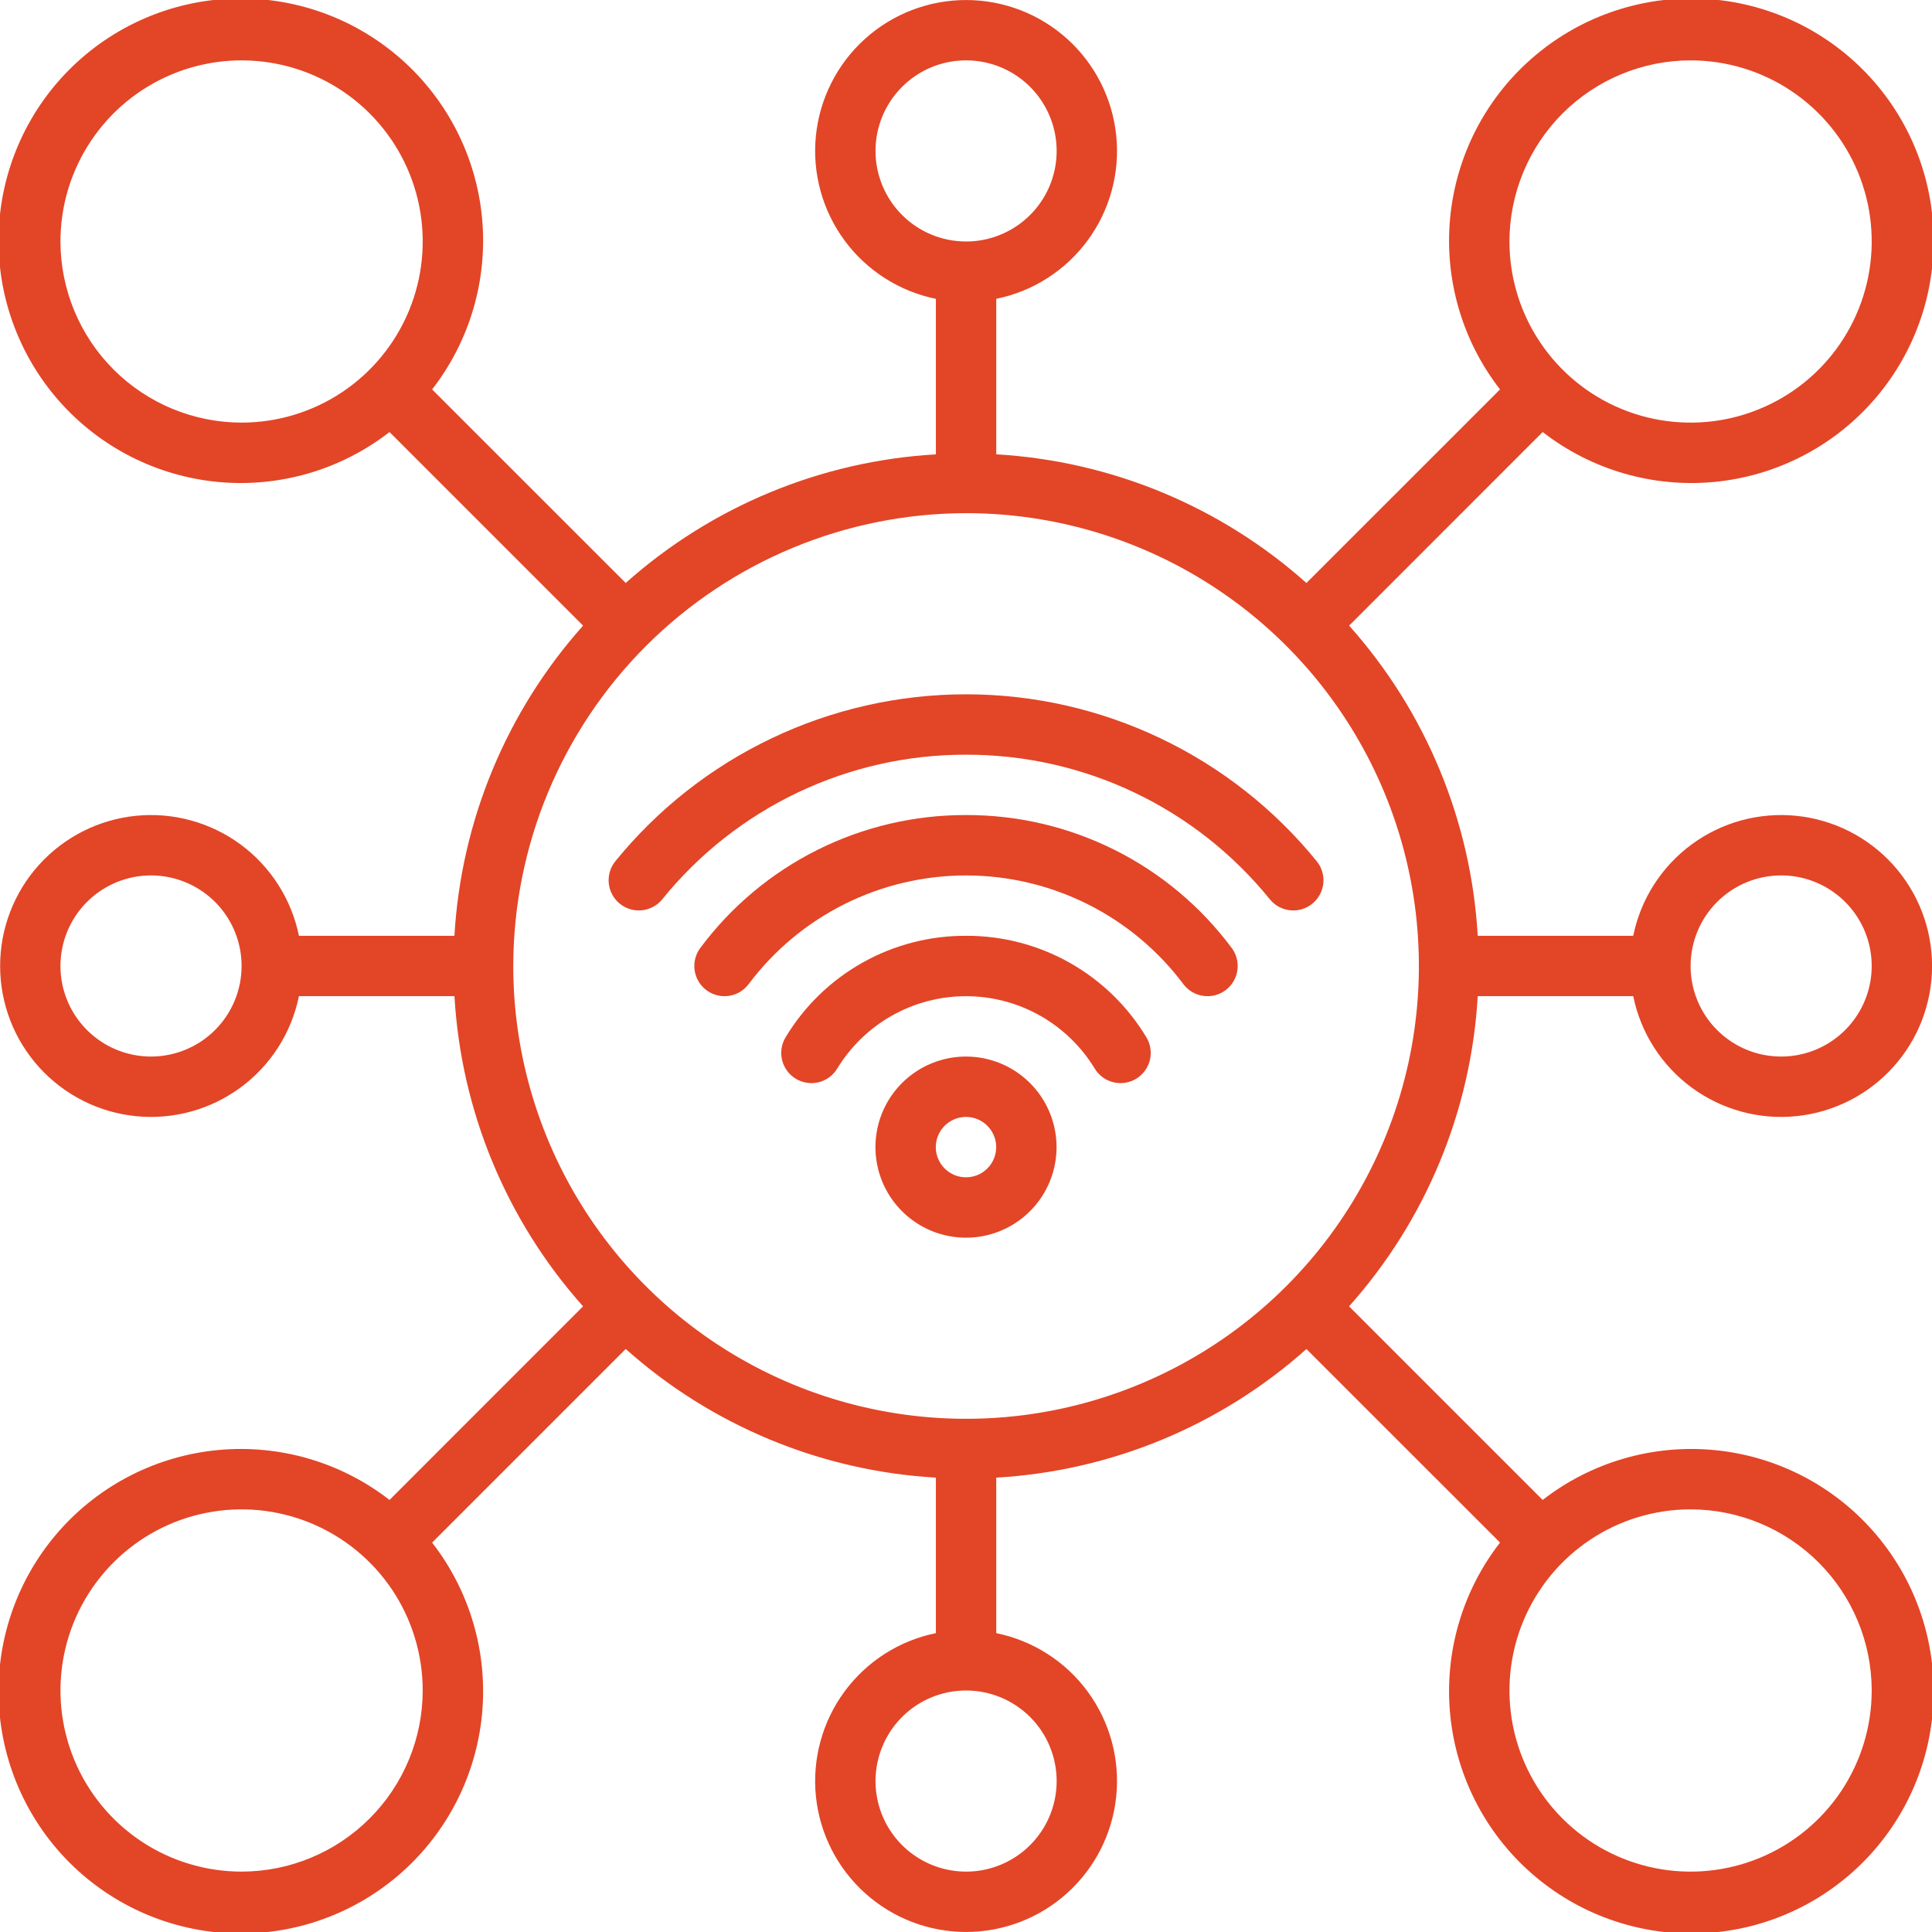 <svg width="62" height="62" viewBox="0 0 62 62" fill="none" xmlns="http://www.w3.org/2000/svg">
<g clip-path="url(#clip0_318_11056)">
<path d="M31 33.906C30.425 33.906 29.863 34.077 29.385 34.396C28.907 34.715 28.535 35.169 28.315 35.7C28.095 36.231 28.038 36.816 28.15 37.38C28.262 37.943 28.538 38.461 28.945 38.867C29.351 39.274 29.869 39.551 30.433 39.663C30.997 39.775 31.581 39.718 32.112 39.498C32.643 39.278 33.097 38.905 33.416 38.427C33.736 37.949 33.906 37.387 33.906 36.812C33.906 36.042 33.6 35.303 33.055 34.758C32.51 34.212 31.771 33.906 31 33.906ZM31 37.781C30.808 37.781 30.621 37.724 30.462 37.618C30.302 37.511 30.178 37.36 30.105 37.183C30.032 37.006 30.012 36.811 30.05 36.623C30.087 36.436 30.18 36.263 30.315 36.127C30.451 35.992 30.623 35.9 30.811 35.862C30.999 35.825 31.194 35.844 31.371 35.917C31.548 35.991 31.699 36.115 31.805 36.274C31.912 36.434 31.969 36.621 31.969 36.812C31.969 37.069 31.867 37.316 31.685 37.498C31.503 37.679 31.257 37.781 31 37.781Z" fill="#E34527"/>
<path d="M30.999 30.031C29.835 30.026 28.689 30.323 27.675 30.894C26.66 31.465 25.811 32.289 25.211 33.287C25.078 33.507 25.037 33.77 25.098 34.02C25.159 34.269 25.317 34.484 25.537 34.618C25.756 34.751 26.02 34.792 26.269 34.731C26.519 34.67 26.734 34.512 26.867 34.292C27.299 33.583 27.905 32.996 28.629 32.589C29.353 32.182 30.169 31.969 30.999 31.969C31.829 31.969 32.646 32.182 33.369 32.589C34.093 32.996 34.7 33.583 35.131 34.292C35.264 34.512 35.48 34.67 35.729 34.731C35.979 34.792 36.242 34.751 36.462 34.618C36.682 34.484 36.839 34.269 36.901 34.02C36.962 33.77 36.921 33.507 36.788 33.287C36.187 32.289 35.338 31.465 34.324 30.894C33.309 30.323 32.163 30.026 30.999 30.031Z" fill="#E34527"/>
<path d="M31 26.156C29.345 26.151 27.711 26.534 26.231 27.274C24.75 28.014 23.464 29.091 22.475 30.419C22.321 30.624 22.255 30.883 22.291 31.137C22.327 31.391 22.463 31.621 22.669 31.775C22.874 31.929 23.133 31.995 23.387 31.959C23.641 31.923 23.871 31.787 24.025 31.581C24.837 30.498 25.89 29.62 27.101 29.014C28.311 28.409 29.646 28.094 31 28.094C32.353 28.094 33.688 28.409 34.899 29.014C36.11 29.62 37.163 30.498 37.975 31.581C38.051 31.683 38.147 31.769 38.256 31.834C38.366 31.898 38.487 31.941 38.613 31.959C38.739 31.977 38.867 31.97 38.99 31.939C39.114 31.907 39.23 31.851 39.331 31.775C39.433 31.699 39.519 31.603 39.584 31.494C39.648 31.384 39.691 31.263 39.709 31.137C39.727 31.011 39.72 30.883 39.688 30.76C39.657 30.636 39.601 30.521 39.525 30.419C38.536 29.091 37.25 28.014 35.769 27.274C34.289 26.534 32.655 26.151 31 26.156Z" fill="#E34527"/>
<path d="M31.001 24.219C32.87 24.215 34.715 24.63 36.403 25.433C38.09 26.236 39.575 27.407 40.751 28.86C40.831 28.959 40.93 29.041 41.042 29.101C41.154 29.162 41.277 29.199 41.403 29.212C41.53 29.225 41.658 29.213 41.78 29.177C41.902 29.141 42.015 29.081 42.114 29C42.213 28.92 42.295 28.821 42.355 28.709C42.416 28.597 42.453 28.474 42.467 28.348C42.48 28.221 42.468 28.093 42.431 27.971C42.395 27.85 42.335 27.736 42.254 27.637C40.895 25.964 39.179 24.615 37.233 23.689C35.286 22.762 33.157 22.281 31.001 22.281C28.846 22.281 26.717 22.762 24.77 23.689C22.823 24.615 21.108 25.964 19.748 27.637C19.586 27.837 19.51 28.092 19.536 28.348C19.563 28.604 19.689 28.838 19.889 29C20.088 29.162 20.344 29.239 20.599 29.212C20.855 29.186 21.09 29.059 21.252 28.86C22.427 27.407 23.913 26.236 25.6 25.433C27.287 24.63 29.133 24.215 31.001 24.219Z" fill="#E34527"/>
<path d="M47.422 31.968H52.412C52.652 33.145 53.32 34.19 54.287 34.901C55.254 35.612 56.45 35.94 57.645 35.819C58.839 35.698 59.946 35.139 60.751 34.248C61.556 33.358 62.002 32.2 62.002 31C62.002 29.799 61.556 28.642 60.751 27.751C59.946 26.861 58.839 26.301 57.645 26.18C56.45 26.06 55.254 26.387 54.287 27.098C53.32 27.81 52.652 28.855 52.412 30.031H47.422C47.209 26.342 45.755 22.834 43.295 20.077L49.506 13.864C51.068 15.078 53.034 15.651 55.003 15.467C56.973 15.282 58.798 14.353 60.107 12.87C61.416 11.387 62.11 9.46 62.048 7.483C61.987 5.506 61.174 3.626 59.775 2.228C58.376 0.829 56.497 0.016 54.52 -0.046C52.542 -0.108 50.616 0.587 49.133 1.896C47.649 3.204 46.721 5.03 46.536 6.999C46.351 8.969 46.924 10.935 48.138 12.497L41.925 18.709C39.168 16.249 35.66 14.794 31.971 14.58V9.59C33.148 9.35 34.193 8.682 34.904 7.715C35.615 6.748 35.943 5.552 35.822 4.358C35.701 3.163 35.142 2.056 34.251 1.251C33.361 0.446 32.203 0.001 31.003 0.001C29.802 0.001 28.645 0.446 27.754 1.251C26.864 2.056 26.304 3.163 26.183 4.358C26.063 5.552 26.39 6.748 27.101 7.715C27.813 8.682 28.858 9.35 30.034 9.59V14.581C26.345 14.794 22.837 16.249 20.08 18.708L13.867 12.497C15.081 10.935 15.654 8.969 15.47 6.999C15.285 5.03 14.356 3.204 12.873 1.896C11.39 0.587 9.463 -0.108 7.486 -0.046C5.509 0.016 3.629 0.829 2.23 2.228C0.832 3.626 0.019 5.506 -0.043 7.483C-0.105 9.46 0.59 11.387 1.898 12.87C3.207 14.353 5.032 15.282 7.002 15.467C8.972 15.651 10.938 15.078 12.5 13.864L18.712 20.077C16.252 22.834 14.797 26.342 14.583 30.031H9.593C9.353 28.855 8.685 27.81 7.718 27.098C6.751 26.387 5.555 26.06 4.361 26.18C3.166 26.301 2.059 26.861 1.254 27.751C0.449 28.642 0.004 29.799 0.004 31C0.004 32.2 0.449 33.358 1.254 34.248C2.059 35.139 3.166 35.698 4.361 35.819C5.555 35.94 6.751 35.612 7.718 34.901C8.685 34.19 9.353 33.145 9.593 31.968H14.584C14.797 35.657 16.252 39.165 18.711 41.922L12.5 48.135C10.938 46.921 8.972 46.348 7.002 46.533C5.032 46.718 3.207 47.646 1.898 49.13C0.59 50.613 -0.105 52.539 -0.043 54.517C0.019 56.494 0.832 58.373 2.23 59.772C3.629 61.171 5.509 61.984 7.486 62.045C9.463 62.107 11.39 61.413 12.873 60.104C14.356 58.795 15.285 56.97 15.47 55C15.654 53.031 15.081 51.065 13.867 49.503L20.08 43.29C22.837 45.75 26.345 47.206 30.034 47.419V52.409C28.858 52.649 27.813 53.317 27.101 54.284C26.39 55.251 26.063 56.448 26.183 57.642C26.304 58.836 26.864 59.943 27.754 60.748C28.645 61.553 29.802 61.999 31.003 61.999C32.203 61.999 33.361 61.553 34.251 60.748C35.142 59.943 35.701 58.836 35.822 57.642C35.943 56.448 35.615 55.251 34.904 54.284C34.193 53.317 33.148 52.649 31.971 52.409V47.419C35.66 47.206 39.168 45.752 41.925 43.292L48.138 49.503C46.924 51.065 46.351 53.031 46.536 55C46.721 56.97 47.649 58.795 49.133 60.104C50.616 61.413 52.542 62.107 54.52 62.045C56.497 61.984 58.376 61.171 59.775 59.772C61.174 58.373 61.987 56.494 62.048 54.517C62.11 52.539 61.416 50.613 60.107 49.13C58.798 47.646 56.973 46.718 55.003 46.533C53.034 46.348 51.068 46.921 49.506 48.135L43.293 41.922C45.753 39.165 47.209 35.657 47.422 31.968ZM57.159 28.093C57.734 28.093 58.296 28.264 58.774 28.583C59.252 28.903 59.624 29.357 59.844 29.888C60.064 30.419 60.121 31.003 60.009 31.567C59.897 32.13 59.62 32.648 59.214 33.055C58.807 33.461 58.29 33.738 57.726 33.85C57.162 33.962 56.578 33.905 56.047 33.685C55.516 33.465 55.062 33.092 54.742 32.614C54.423 32.136 54.253 31.575 54.253 31C54.253 30.229 54.559 29.49 55.104 28.945C55.649 28.4 56.388 28.093 57.159 28.093ZM54.253 1.937C55.402 1.937 56.526 2.278 57.482 2.917C58.438 3.556 59.183 4.463 59.623 5.525C60.063 6.588 60.178 7.756 59.953 8.884C59.729 10.011 59.176 11.047 58.363 11.86C57.55 12.673 56.514 13.226 55.387 13.451C54.259 13.675 53.09 13.56 52.028 13.12C50.966 12.68 50.059 11.935 49.42 10.979C48.781 10.023 48.44 8.899 48.44 7.75C48.442 6.209 49.055 4.731 50.144 3.641C51.234 2.552 52.712 1.939 54.253 1.937ZM28.096 4.843C28.096 4.269 28.267 3.707 28.586 3.229C28.906 2.751 29.36 2.378 29.89 2.158C30.422 1.939 31.006 1.881 31.57 1.993C32.133 2.105 32.651 2.382 33.058 2.788C33.464 3.195 33.741 3.713 33.853 4.277C33.965 4.84 33.908 5.425 33.688 5.956C33.468 6.487 33.095 6.941 32.617 7.26C32.139 7.579 31.578 7.75 31.003 7.75C30.232 7.75 29.493 7.444 28.948 6.899C28.403 6.354 28.096 5.614 28.096 4.843ZM1.94 7.75C1.94 6.6 2.281 5.476 2.92 4.521C3.558 3.565 4.466 2.82 5.528 2.38C6.59 1.94 7.759 1.825 8.887 2.049C10.014 2.273 11.05 2.827 11.863 3.64C12.676 4.453 13.229 5.488 13.454 6.616C13.678 7.743 13.563 8.912 13.123 9.974C12.683 11.036 11.938 11.944 10.982 12.583C10.026 13.221 8.902 13.562 7.753 13.562C6.212 13.561 4.734 12.948 3.644 11.858C2.555 10.768 1.942 9.291 1.94 7.75ZM4.846 33.906C4.272 33.906 3.71 33.736 3.232 33.416C2.754 33.097 2.381 32.643 2.161 32.112C1.941 31.581 1.884 30.997 1.996 30.433C2.108 29.869 2.385 29.351 2.791 28.945C3.198 28.538 3.716 28.262 4.279 28.149C4.843 28.037 5.428 28.095 5.959 28.315C6.49 28.535 6.944 28.907 7.263 29.385C7.582 29.863 7.753 30.425 7.753 31C7.753 31.77 7.446 32.51 6.901 33.055C6.356 33.6 5.617 33.906 4.846 33.906ZM31.003 16.468C33.877 16.468 36.686 17.321 39.076 18.918C41.465 20.514 43.328 22.784 44.428 25.439C45.528 28.094 45.815 31.016 45.255 33.835C44.694 36.653 43.31 39.243 41.278 41.275C39.246 43.307 36.656 44.691 33.838 45.252C31.019 45.812 28.097 45.525 25.442 44.425C22.787 43.325 20.517 41.462 18.92 39.073C17.324 36.683 16.471 33.874 16.471 31C16.476 27.147 18.008 23.454 20.732 20.729C23.456 18.005 27.15 16.473 31.003 16.468ZM7.753 60.062C6.603 60.062 5.479 59.721 4.523 59.083C3.568 58.444 2.823 57.536 2.383 56.474C1.943 55.412 1.828 54.243 2.052 53.116C2.276 51.988 2.83 50.953 3.643 50.14C4.456 49.327 5.491 48.773 6.619 48.549C7.746 48.325 8.915 48.44 9.977 48.88C11.039 49.32 11.947 50.065 12.586 51.02C13.224 51.976 13.565 53.1 13.565 54.25C13.564 55.791 12.951 57.268 11.861 58.358C10.771 59.448 9.294 60.061 7.753 60.062ZM33.909 57.156C33.909 57.731 33.739 58.293 33.419 58.771C33.1 59.249 32.646 59.621 32.115 59.841C31.584 60.061 31 60.119 30.436 60.006C29.872 59.894 29.354 59.617 28.948 59.211C28.541 58.805 28.264 58.287 28.152 57.723C28.04 57.159 28.098 56.575 28.318 56.044C28.538 55.513 28.91 55.059 29.388 54.739C29.866 54.42 30.428 54.25 31.003 54.25C31.773 54.25 32.513 54.556 33.058 55.101C33.603 55.646 33.909 56.385 33.909 57.156ZM60.065 54.25C60.065 55.399 59.724 56.523 59.086 57.479C58.447 58.435 57.539 59.18 56.477 59.62C55.415 60.06 54.246 60.175 53.119 59.951C51.991 59.726 50.956 59.173 50.143 58.36C49.33 57.547 48.776 56.511 48.552 55.384C48.328 54.256 48.443 53.087 48.883 52.025C49.323 50.963 50.068 50.056 51.023 49.417C51.979 48.778 53.103 48.437 54.253 48.437C55.794 48.439 57.271 49.052 58.361 50.141C59.451 51.231 60.064 52.709 60.065 54.25Z" fill="#E34527"/>
</g>
<defs>
<clipPath id="clip0_318_11056">
<rect width="62" height="62" fill="white"/>
</clipPath>
</defs>
</svg>
